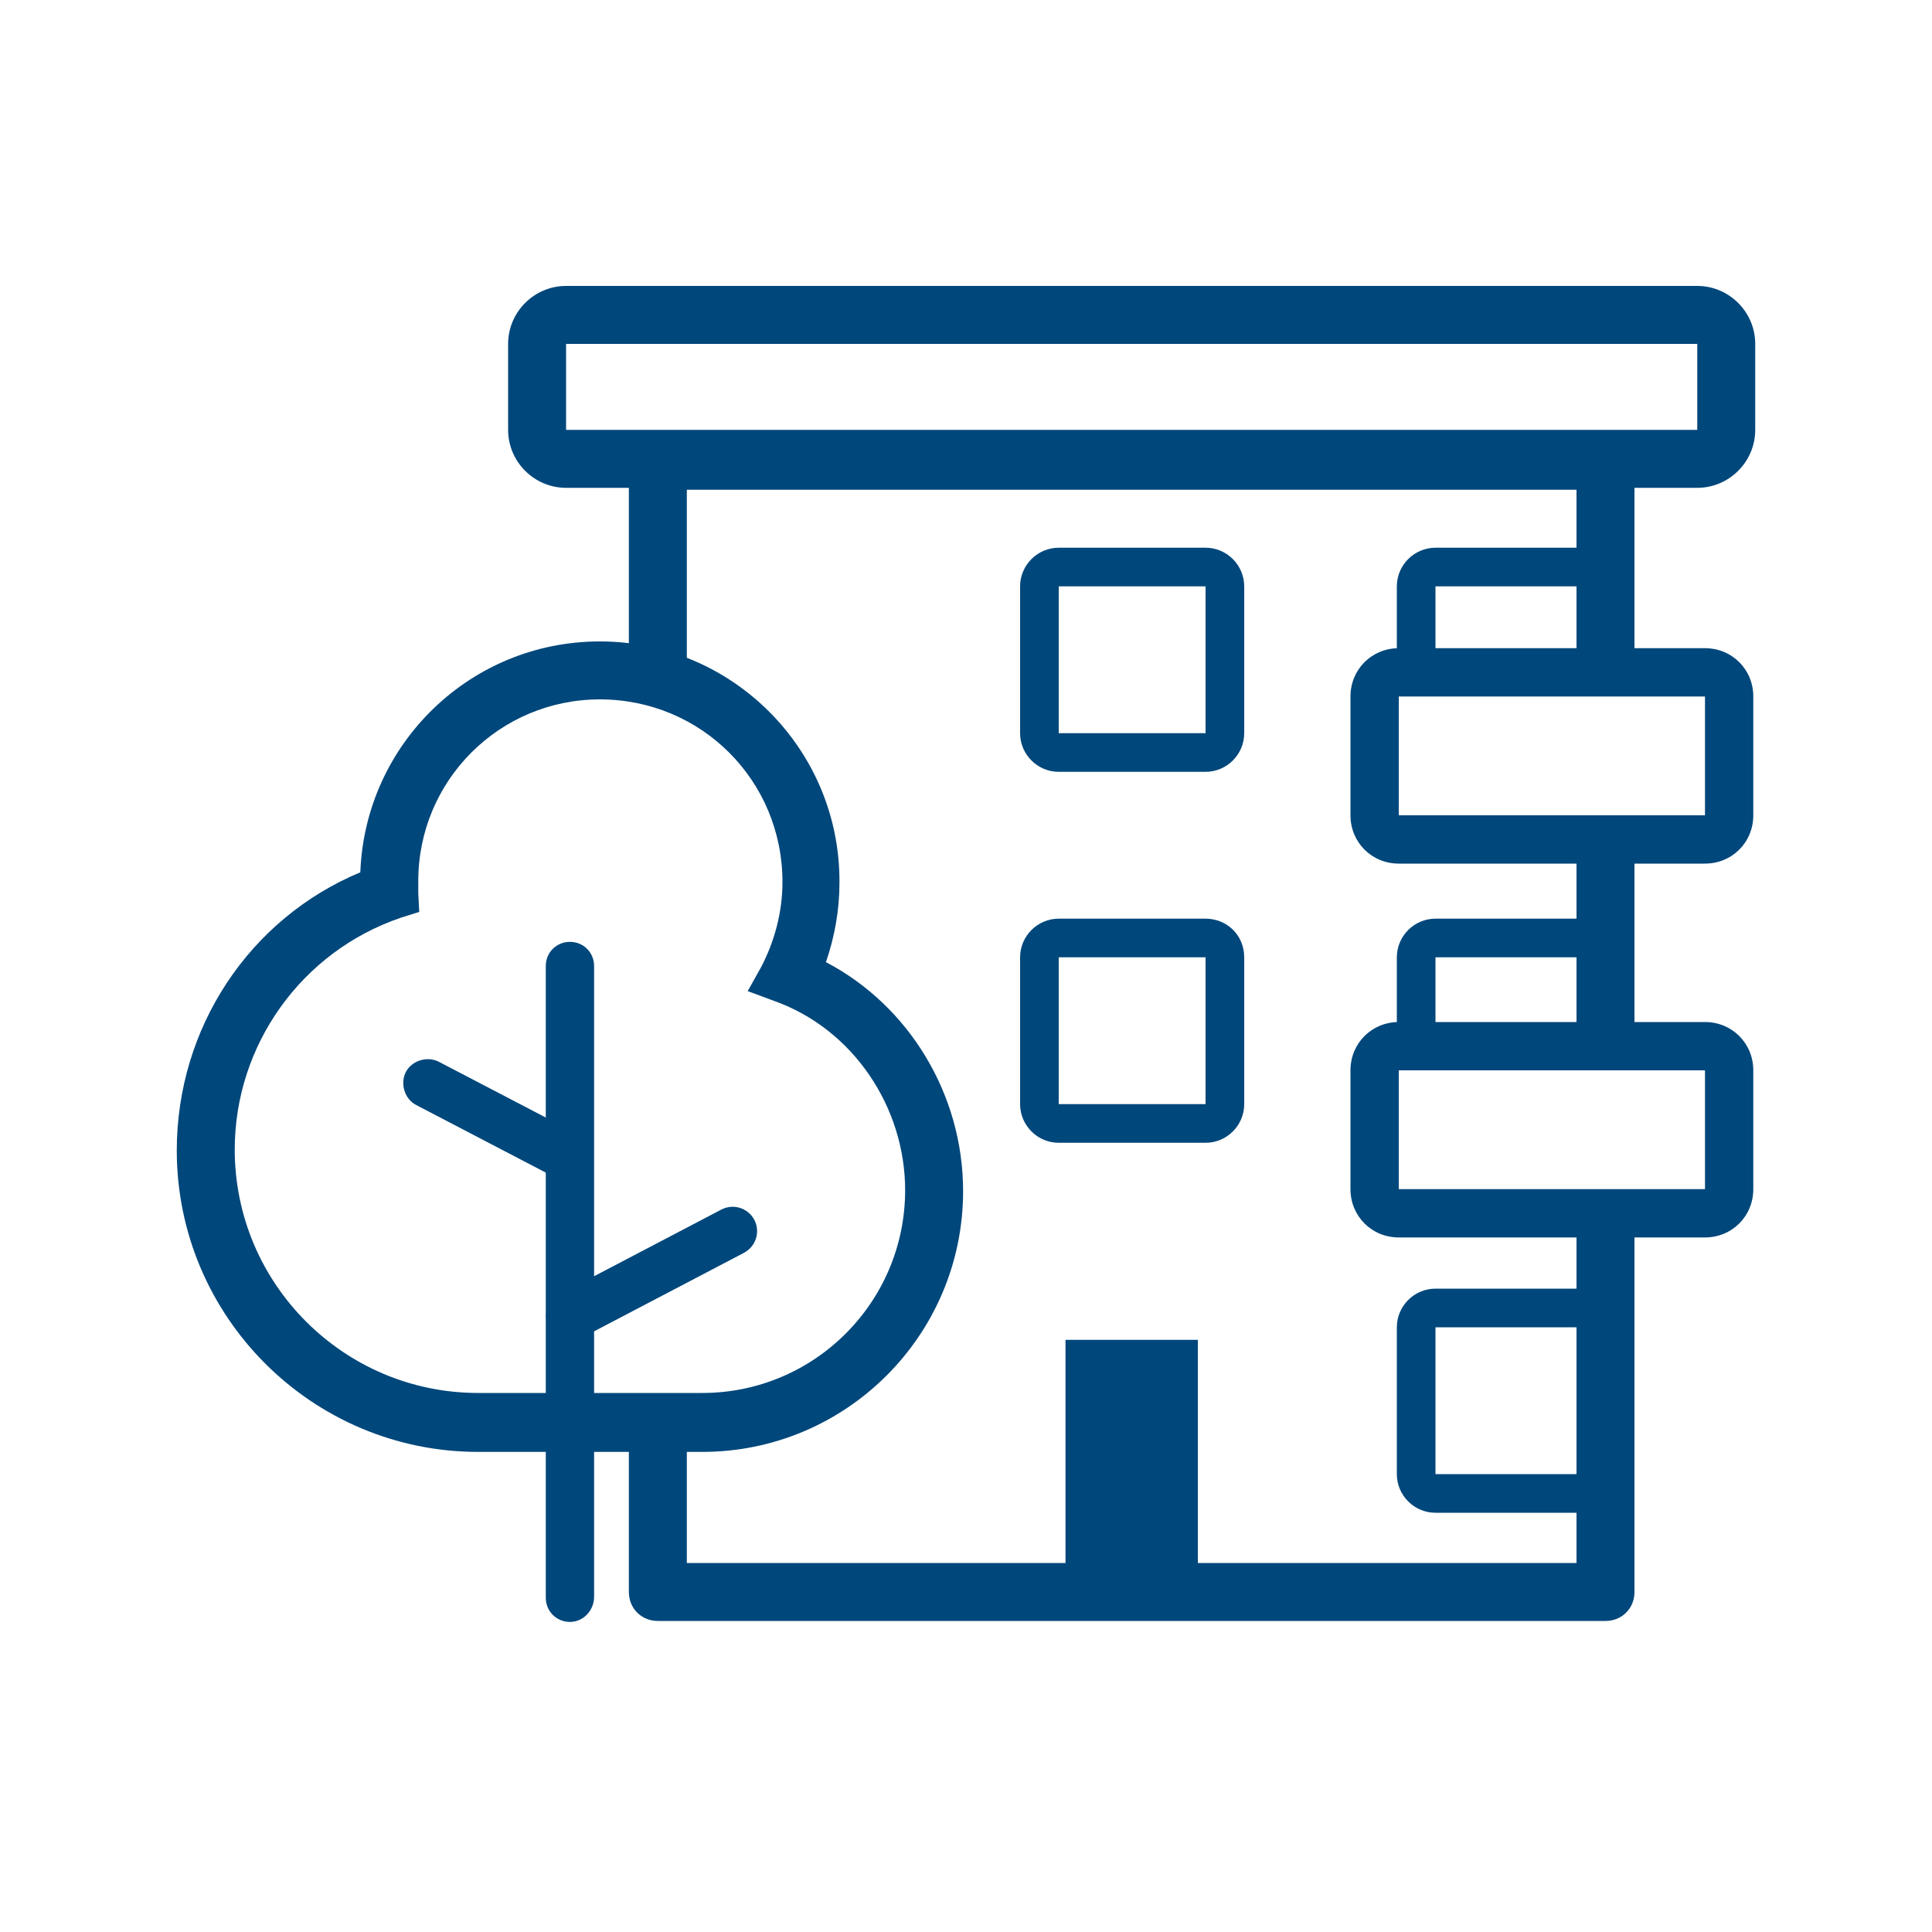 <?xml version="1.0" encoding="utf-8"?>
<!-- Generator: Adobe Illustrator 18.1.0, SVG Export Plug-In . SVG Version: 6.00 Build 0)  -->
<svg version="1.0" id="Layer_1" xmlns="http://www.w3.org/2000/svg" xmlns:xlink="http://www.w3.org/1999/xlink" x="0px" y="0px"
	 width="200px" height="200px" viewBox="0 0 200 200" enable-background="new 0 0 200 200" xml:space="preserve">
<g>
	<g>
		<defs>
			<rect id="SVGID_35_" x="135.1" y="90.3" width="42.8" height="18.7"/>
		</defs>
		<clipPath id="SVGID_2_">
			<use xlink:href="#SVGID_35_"  overflow="visible"/>
		</clipPath>
		<g clip-path="url(#SVGID_2_)">
			<g>
				<path fill="#00477B" d="M163.8,99.1v15.2h-15.2V99.1H163.8 M163.8,95.1h-15.2c-2.2,0-4,1.8-4,4v15.2c0,2.2,1.8,4,4,4h15.2
					c2.2,0,4-1.8,4-4V99.1C167.8,96.8,166,95.1,163.8,95.1L163.8,95.1z"/>
			</g>
		</g>
	</g>
	<g>
		<defs>
			<rect id="SVGID_37_" x="132.1" y="49.7" width="49.1" height="19.8"/>
		</defs>
		<clipPath id="SVGID_4_">
			<use xlink:href="#SVGID_37_"  overflow="visible"/>
		</clipPath>
		<g clip-path="url(#SVGID_4_)">
			<g>
				<path fill="#00477B" d="M163.8,60.7v15.2h-15.2V60.7H163.8 M163.8,56.7h-15.2c-2.2,0-4,1.8-4,4v15.2c0,2.2,1.8,4,4,4h15.2
					c2.2,0,4-1.8,4-4V60.7C167.8,58.5,166,56.7,163.8,56.7L163.8,56.7z"/>
			</g>
		</g>
	</g>
	<g>
		<g>
			<path fill="#00477B" d="M176.5,72.1v12.3h-31.7V72.1H176.5 M176.5,67.1h-31.7c-2.8,0-5,2.2-5,5v12.3c0,2.8,2.2,5,5,5h31.7
				c2.8,0,5-2.2,5-5V72.1C181.5,69.3,179.3,67.1,176.5,67.1L176.5,67.1z"/>
		</g>
	</g>
	<g>
		<g>
			<path fill="#00477B" d="M176.5,110.8v12.3h-31.7v-12.3H176.5 M176.5,105.8h-31.7c-2.8,0-5,2.2-5,5v12.3c0,2.8,2.2,5,5,5h31.7
				c2.8,0,5-2.2,5-5v-12.3C181.5,108,179.3,105.8,176.5,105.8L176.5,105.8z"/>
		</g>
	</g>
	<g>
		<g>
			<path fill="#00477B" d="M163.8,137.4v15.2h-15.2v-15.2H163.8 M163.8,133.4h-15.2c-2.2,0-4,1.8-4,4v15.2c0,2.2,1.8,4,4,4h15.2
				c2.2,0,4-1.8,4-4v-15.2C167.8,135.2,166,133.4,163.8,133.4L163.8,133.4z"/>
		</g>
	</g>
	<g>
		<rect x="110.3" y="138.7" fill="#00477B" width="13.7" height="24.6"/>
	</g>
	<g>
		<g>
			<path fill="#00477B" d="M124.8,60.7v15.2h-15.2V60.7H124.8 M124.8,56.7h-15.2c-2.2,0-4,1.8-4,4v15.2c0,2.2,1.8,4,4,4h15.2
				c2.2,0,4-1.8,4-4V60.7C128.8,58.5,127,56.7,124.8,56.7L124.8,56.7z"/>
		</g>
	</g>
	<g>
		<path fill="#00477B" d="M175.7,35.6v8.9H58.6v-8.9H175.7 M175.7,29.6H58.6c-3.3,0-6,2.7-6,6v8.9c0,3.3,2.7,6,6,6h117.1
			c3.3,0,6-2.7,6-6v-8.9C181.7,32.3,179,29.6,175.7,29.6L175.7,29.6z"/>
	</g>
	<g>
		<g>
			<path fill="#00477B" d="M124.8,99.1v15.2h-15.2V99.1H124.8 M124.8,95.1h-15.2c-2.2,0-4,1.8-4,4v15.2c0,2.2,1.8,4,4,4h15.2
				c2.2,0,4-1.8,4-4V99.1C128.8,96.8,127,95.1,124.8,95.1L124.8,95.1z"/>
		</g>
	</g>
	<g>
		<g>
			<path fill="#00477B" d="M62.1,72.4c10.5,0,18.9,8.4,18.9,18.9c0,3.1-0.8,6.1-2.2,8.8l-1.4,2.5l2.7,1c8.2,2.9,13.6,11,13.6,19.6
				c0,11.6-9.4,21-21,21H61.5h-5.1h-6.9c-13.9,0-25.2-11.3-25.2-25.2c0-10.8,6.9-20.5,17.2-24l1.9-0.6l-0.1-1.9c0-0.4,0-0.9,0-1.3
				C43.3,80.8,51.7,72.4,62.1,72.4 M62.1,66.4c-13.4,0-24.3,10.6-24.8,23.9c-11.5,4.8-19,16.1-19,28.8c0,17.2,14,31.2,31.2,31.2h6.9
				h5.1h11.2c14.9,0,27-12.1,27-27c0-10-5.6-19.2-14.2-23.7c0.9-2.6,1.4-5.4,1.4-8.2C87,77.6,75.8,66.4,62.1,66.4L62.1,66.4z"/>
		</g>
		<g>
			<path fill="#00477B" d="M59,167.9c-1.4,0-2.5-1.1-2.5-2.5V100c0-1.4,1.1-2.5,2.5-2.5s2.5,1.1,2.5,2.5v65.3
				C61.5,166.7,60.4,167.9,59,167.9z"/>
		</g>
		<g>
			<path fill="#00477B" d="M59,138.7c-0.9,0-1.8-0.5-2.2-1.3c-0.6-1.2-0.2-2.7,1.1-3.4l16.8-8.8c1.2-0.6,2.7-0.2,3.4,1.1
				c0.6,1.2,0.2,2.7-1.1,3.4l-16.8,8.8C59.8,138.7,59.4,138.7,59,138.7z"/>
		</g>
		<g>
			<path fill="#00477B" d="M58.3,122c-0.4,0-0.8-0.1-1.2-0.3l-14-7.3c-1.2-0.6-1.7-2.2-1.1-3.4c0.6-1.2,2.2-1.7,3.4-1.1l14,7.3
				c1.2,0.6,1.7,2.2,1.1,3.4C60.1,121.6,59.2,122,58.3,122z"/>
		</g>
	</g>
	<g>
		<defs>
			<polygon id="SVGID_39_" points="72.3,70.9 54.5,69.4 46.8,32 176,32 176,71.2 144,71 144,85.5 176,85.8 176,109.1 144,109.1 
				144,124.8 176,125.6 176,170 56,170 56,150 79.9,150 			"/>
		</defs>
		<clipPath id="SVGID_6_">
			<use xlink:href="#SVGID_39_"  overflow="visible"/>
		</clipPath>
		<g clip-path="url(#SVGID_6_)">
			<path fill="#00477B" d="M166.2,167.8H68.1c-1.7,0-3-1.3-3-3V47.7c0-1.7,1.3-3,3-3h98.1c1.7,0,3,1.3,3,3v117.1
				C169.2,166.5,167.9,167.8,166.2,167.8z M71.1,161.8h92.1V50.7H71.1V161.8z"/>
		</g>
	</g>
</g>
</svg>
